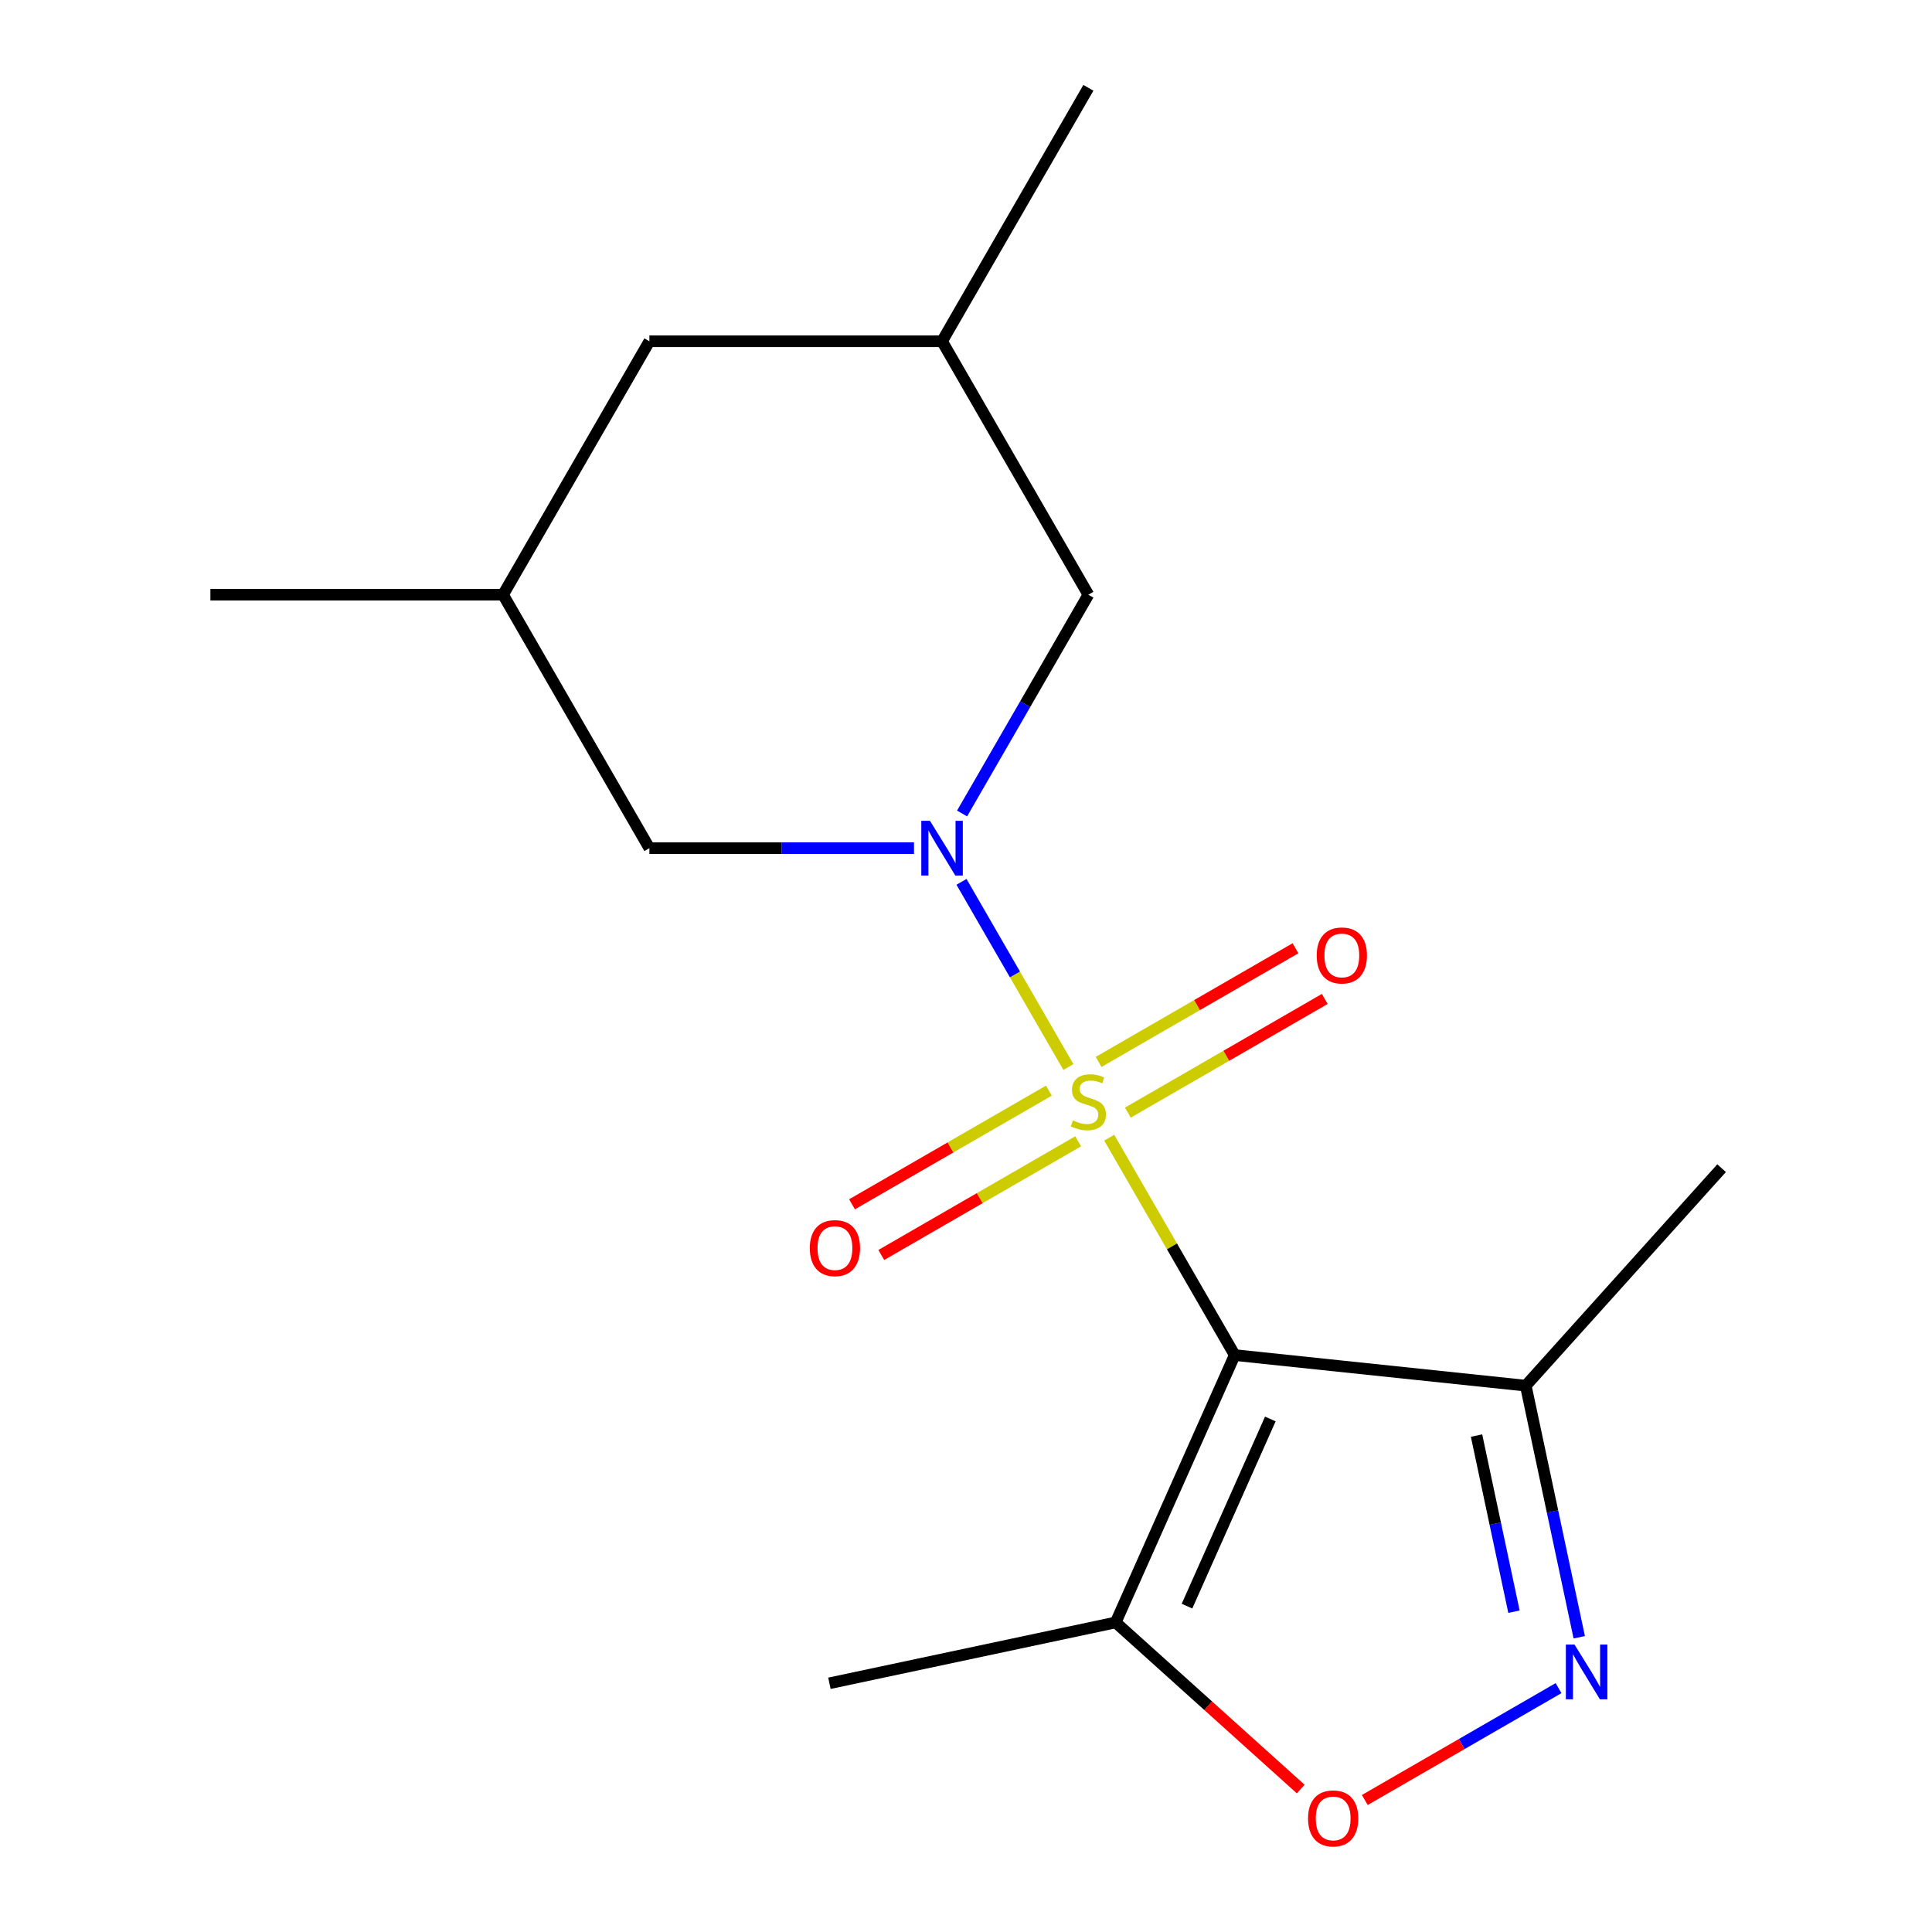 <?xml version='1.0' encoding='iso-8859-1'?>
<svg version='1.1' baseProfile='full'
              xmlns='http://www.w3.org/2000/svg'
                      xmlns:rdkit='http://www.rdkit.org/xml'
                      xmlns:xlink='http://www.w3.org/1999/xlink'
                  xml:space='preserve'
width='1000px' height='1000px' viewBox='0 0 1000 1000'>
<!-- END OF HEADER -->
<rect style='opacity:1.0;fill:#FFFFFF;stroke:none' width='1000' height='1000' x='0' y='0'> </rect>
<path class='bond-0' d='M 574.123,588.866 L 606.604,645.126' style='fill:none;fill-rule:evenodd;stroke:#CCCC00;stroke-width:6px;stroke-linecap:butt;stroke-linejoin:miter;stroke-opacity:1' />
<path class='bond-0' d='M 606.604,645.126 L 639.086,701.385' style='fill:none;fill-rule:evenodd;stroke:#000000;stroke-width:6px;stroke-linecap:butt;stroke-linejoin:miter;stroke-opacity:1' />
<path class='bond-1' d='M 553.007,552.292 L 525.337,504.368' style='fill:none;fill-rule:evenodd;stroke:#CCCC00;stroke-width:6px;stroke-linecap:butt;stroke-linejoin:miter;stroke-opacity:1' />
<path class='bond-1' d='M 525.337,504.368 L 497.668,456.443' style='fill:none;fill-rule:evenodd;stroke:#0000FF;stroke-width:6px;stroke-linecap:butt;stroke-linejoin:miter;stroke-opacity:1' />
<path class='bond-6' d='M 583.786,575.889 L 634.738,546.472' style='fill:none;fill-rule:evenodd;stroke:#CCCC00;stroke-width:6px;stroke-linecap:butt;stroke-linejoin:miter;stroke-opacity:1' />
<path class='bond-6' d='M 634.738,546.472 L 685.69,517.055' style='fill:none;fill-rule:evenodd;stroke:#FF0000;stroke-width:6px;stroke-linecap:butt;stroke-linejoin:miter;stroke-opacity:1' />
<path class='bond-6' d='M 568.638,549.652 L 619.59,520.235' style='fill:none;fill-rule:evenodd;stroke:#CCCC00;stroke-width:6px;stroke-linecap:butt;stroke-linejoin:miter;stroke-opacity:1' />
<path class='bond-6' d='M 619.59,520.235 L 670.542,490.818' style='fill:none;fill-rule:evenodd;stroke:#FF0000;stroke-width:6px;stroke-linecap:butt;stroke-linejoin:miter;stroke-opacity:1' />
<path class='bond-7' d='M 542.904,564.509 L 491.952,593.926' style='fill:none;fill-rule:evenodd;stroke:#CCCC00;stroke-width:6px;stroke-linecap:butt;stroke-linejoin:miter;stroke-opacity:1' />
<path class='bond-7' d='M 491.952,593.926 L 441.001,623.343' style='fill:none;fill-rule:evenodd;stroke:#FF0000;stroke-width:6px;stroke-linecap:butt;stroke-linejoin:miter;stroke-opacity:1' />
<path class='bond-7' d='M 558.052,590.747 L 507.101,620.164' style='fill:none;fill-rule:evenodd;stroke:#CCCC00;stroke-width:6px;stroke-linecap:butt;stroke-linejoin:miter;stroke-opacity:1' />
<path class='bond-7' d='M 507.101,620.164 L 456.149,649.581' style='fill:none;fill-rule:evenodd;stroke:#FF0000;stroke-width:6px;stroke-linecap:butt;stroke-linejoin:miter;stroke-opacity:1' />
<path class='bond-3' d='M 639.086,701.385 L 577.473,839.77' style='fill:none;fill-rule:evenodd;stroke:#000000;stroke-width:6px;stroke-linecap:butt;stroke-linejoin:miter;stroke-opacity:1' />
<path class='bond-3' d='M 657.521,734.465 L 614.392,831.335' style='fill:none;fill-rule:evenodd;stroke:#000000;stroke-width:6px;stroke-linecap:butt;stroke-linejoin:miter;stroke-opacity:1' />
<path class='bond-4' d='M 639.086,701.385 L 789.736,717.219' style='fill:none;fill-rule:evenodd;stroke:#000000;stroke-width:6px;stroke-linecap:butt;stroke-linejoin:miter;stroke-opacity:1' />
<path class='bond-8' d='M 497.967,421.066 L 530.656,364.446' style='fill:none;fill-rule:evenodd;stroke:#0000FF;stroke-width:6px;stroke-linecap:butt;stroke-linejoin:miter;stroke-opacity:1' />
<path class='bond-8' d='M 530.656,364.446 L 563.345,307.827' style='fill:none;fill-rule:evenodd;stroke:#000000;stroke-width:6px;stroke-linecap:butt;stroke-linejoin:miter;stroke-opacity:1' />
<path class='bond-9' d='M 473.078,439.013 L 404.601,439.013' style='fill:none;fill-rule:evenodd;stroke:#0000FF;stroke-width:6px;stroke-linecap:butt;stroke-linejoin:miter;stroke-opacity:1' />
<path class='bond-9' d='M 404.601,439.013 L 336.124,439.013' style='fill:none;fill-rule:evenodd;stroke:#000000;stroke-width:6px;stroke-linecap:butt;stroke-linejoin:miter;stroke-opacity:1' />
<path class='bond-2' d='M 817.416,847.443 L 803.576,782.331' style='fill:none;fill-rule:evenodd;stroke:#0000FF;stroke-width:6px;stroke-linecap:butt;stroke-linejoin:miter;stroke-opacity:1' />
<path class='bond-2' d='M 803.576,782.331 L 789.736,717.219' style='fill:none;fill-rule:evenodd;stroke:#000000;stroke-width:6px;stroke-linecap:butt;stroke-linejoin:miter;stroke-opacity:1' />
<path class='bond-2' d='M 783.63,834.208 L 773.942,788.63' style='fill:none;fill-rule:evenodd;stroke:#0000FF;stroke-width:6px;stroke-linecap:butt;stroke-linejoin:miter;stroke-opacity:1' />
<path class='bond-2' d='M 773.942,788.63 L 764.254,743.052' style='fill:none;fill-rule:evenodd;stroke:#000000;stroke-width:6px;stroke-linecap:butt;stroke-linejoin:miter;stroke-opacity:1' />
<path class='bond-17' d='M 806.704,873.777 L 756.558,902.729' style='fill:none;fill-rule:evenodd;stroke:#0000FF;stroke-width:6px;stroke-linecap:butt;stroke-linejoin:miter;stroke-opacity:1' />
<path class='bond-17' d='M 756.558,902.729 L 706.413,931.68' style='fill:none;fill-rule:evenodd;stroke:#FF0000;stroke-width:6px;stroke-linecap:butt;stroke-linejoin:miter;stroke-opacity:1' />
<path class='bond-5' d='M 577.473,839.77 L 625.365,882.892' style='fill:none;fill-rule:evenodd;stroke:#000000;stroke-width:6px;stroke-linecap:butt;stroke-linejoin:miter;stroke-opacity:1' />
<path class='bond-5' d='M 625.365,882.892 L 673.258,926.015' style='fill:none;fill-rule:evenodd;stroke:#FF0000;stroke-width:6px;stroke-linecap:butt;stroke-linejoin:miter;stroke-opacity:1' />
<path class='bond-13' d='M 577.473,839.77 L 429.302,871.264' style='fill:none;fill-rule:evenodd;stroke:#000000;stroke-width:6px;stroke-linecap:butt;stroke-linejoin:miter;stroke-opacity:1' />
<path class='bond-14' d='M 789.736,717.219 L 891.097,604.647' style='fill:none;fill-rule:evenodd;stroke:#000000;stroke-width:6px;stroke-linecap:butt;stroke-linejoin:miter;stroke-opacity:1' />
<path class='bond-11' d='M 563.345,307.827 L 487.605,176.641' style='fill:none;fill-rule:evenodd;stroke:#000000;stroke-width:6px;stroke-linecap:butt;stroke-linejoin:miter;stroke-opacity:1' />
<path class='bond-10' d='M 336.124,439.013 L 260.384,307.827' style='fill:none;fill-rule:evenodd;stroke:#000000;stroke-width:6px;stroke-linecap:butt;stroke-linejoin:miter;stroke-opacity:1' />
<path class='bond-12' d='M 260.384,307.827 L 336.124,176.641' style='fill:none;fill-rule:evenodd;stroke:#000000;stroke-width:6px;stroke-linecap:butt;stroke-linejoin:miter;stroke-opacity:1' />
<path class='bond-15' d='M 260.384,307.827 L 108.903,307.827' style='fill:none;fill-rule:evenodd;stroke:#000000;stroke-width:6px;stroke-linecap:butt;stroke-linejoin:miter;stroke-opacity:1' />
<path class='bond-16' d='M 487.605,176.641 L 563.345,45.455' style='fill:none;fill-rule:evenodd;stroke:#000000;stroke-width:6px;stroke-linecap:butt;stroke-linejoin:miter;stroke-opacity:1' />
<path class='bond-18' d='M 487.605,176.641 L 336.124,176.641' style='fill:none;fill-rule:evenodd;stroke:#000000;stroke-width:6px;stroke-linecap:butt;stroke-linejoin:miter;stroke-opacity:1' />
<path  class='atom-0' d='M 555.345 579.919
Q 555.665 580.039, 556.985 580.599
Q 558.305 581.159, 559.745 581.519
Q 561.225 581.839, 562.665 581.839
Q 565.345 581.839, 566.905 580.559
Q 568.465 579.239, 568.465 576.959
Q 568.465 575.399, 567.665 574.439
Q 566.905 573.479, 565.705 572.959
Q 564.505 572.439, 562.505 571.839
Q 559.985 571.079, 558.465 570.359
Q 556.985 569.639, 555.905 568.119
Q 554.865 566.599, 554.865 564.039
Q 554.865 560.479, 557.265 558.279
Q 559.705 556.079, 564.505 556.079
Q 567.785 556.079, 571.505 557.639
L 570.585 560.719
Q 567.185 559.319, 564.625 559.319
Q 561.865 559.319, 560.345 560.479
Q 558.825 561.599, 558.865 563.559
Q 558.865 565.079, 559.625 565.999
Q 560.425 566.919, 561.545 567.439
Q 562.705 567.959, 564.625 568.559
Q 567.185 569.359, 568.705 570.159
Q 570.225 570.959, 571.305 572.599
Q 572.425 574.199, 572.425 576.959
Q 572.425 580.879, 569.785 582.999
Q 567.185 585.079, 562.825 585.079
Q 560.305 585.079, 558.385 584.519
Q 556.505 583.999, 554.265 583.079
L 555.345 579.919
' fill='#CCCC00'/>
<path  class='atom-2' d='M 481.345 424.853
L 490.625 439.853
Q 491.545 441.333, 493.025 444.013
Q 494.505 446.693, 494.585 446.853
L 494.585 424.853
L 498.345 424.853
L 498.345 453.173
L 494.465 453.173
L 484.505 436.773
Q 483.345 434.853, 482.105 432.653
Q 480.905 430.453, 480.545 429.773
L 480.545 453.173
L 476.865 453.173
L 476.865 424.853
L 481.345 424.853
' fill='#0000FF'/>
<path  class='atom-3' d='M 814.971 851.23
L 824.251 866.23
Q 825.171 867.71, 826.651 870.39
Q 828.131 873.07, 828.211 873.23
L 828.211 851.23
L 831.971 851.23
L 831.971 879.55
L 828.091 879.55
L 818.131 863.15
Q 816.971 861.23, 815.731 859.03
Q 814.531 856.83, 814.171 856.15
L 814.171 879.55
L 810.491 879.55
L 810.491 851.23
L 814.971 851.23
' fill='#0000FF'/>
<path  class='atom-6' d='M 677.045 941.21
Q 677.045 934.41, 680.405 930.61
Q 683.765 926.81, 690.045 926.81
Q 696.325 926.81, 699.685 930.61
Q 703.045 934.41, 703.045 941.21
Q 703.045 948.09, 699.645 952.01
Q 696.245 955.89, 690.045 955.89
Q 683.805 955.89, 680.405 952.01
Q 677.045 948.13, 677.045 941.21
M 690.045 952.69
Q 694.365 952.69, 696.685 949.81
Q 699.045 946.89, 699.045 941.21
Q 699.045 935.65, 696.685 932.85
Q 694.365 930.01, 690.045 930.01
Q 685.725 930.01, 683.365 932.81
Q 681.045 935.61, 681.045 941.21
Q 681.045 946.93, 683.365 949.81
Q 685.725 952.69, 690.045 952.69
' fill='#FF0000'/>
<path  class='atom-7' d='M 681.531 494.539
Q 681.531 487.739, 684.891 483.939
Q 688.251 480.139, 694.531 480.139
Q 700.811 480.139, 704.171 483.939
Q 707.531 487.739, 707.531 494.539
Q 707.531 501.419, 704.131 505.339
Q 700.731 509.219, 694.531 509.219
Q 688.291 509.219, 684.891 505.339
Q 681.531 501.459, 681.531 494.539
M 694.531 506.019
Q 698.851 506.019, 701.171 503.139
Q 703.531 500.219, 703.531 494.539
Q 703.531 488.979, 701.171 486.179
Q 698.851 483.339, 694.531 483.339
Q 690.211 483.339, 687.851 486.139
Q 685.531 488.939, 685.531 494.539
Q 685.531 500.259, 687.851 503.139
Q 690.211 506.019, 694.531 506.019
' fill='#FF0000'/>
<path  class='atom-8' d='M 419.159 646.019
Q 419.159 639.219, 422.519 635.419
Q 425.879 631.619, 432.159 631.619
Q 438.439 631.619, 441.799 635.419
Q 445.159 639.219, 445.159 646.019
Q 445.159 652.899, 441.759 656.819
Q 438.359 660.699, 432.159 660.699
Q 425.919 660.699, 422.519 656.819
Q 419.159 652.939, 419.159 646.019
M 432.159 657.499
Q 436.479 657.499, 438.799 654.619
Q 441.159 651.699, 441.159 646.019
Q 441.159 640.459, 438.799 637.659
Q 436.479 634.819, 432.159 634.819
Q 427.839 634.819, 425.479 637.619
Q 423.159 640.419, 423.159 646.019
Q 423.159 651.739, 425.479 654.619
Q 427.839 657.499, 432.159 657.499
' fill='#FF0000'/>
</svg>
